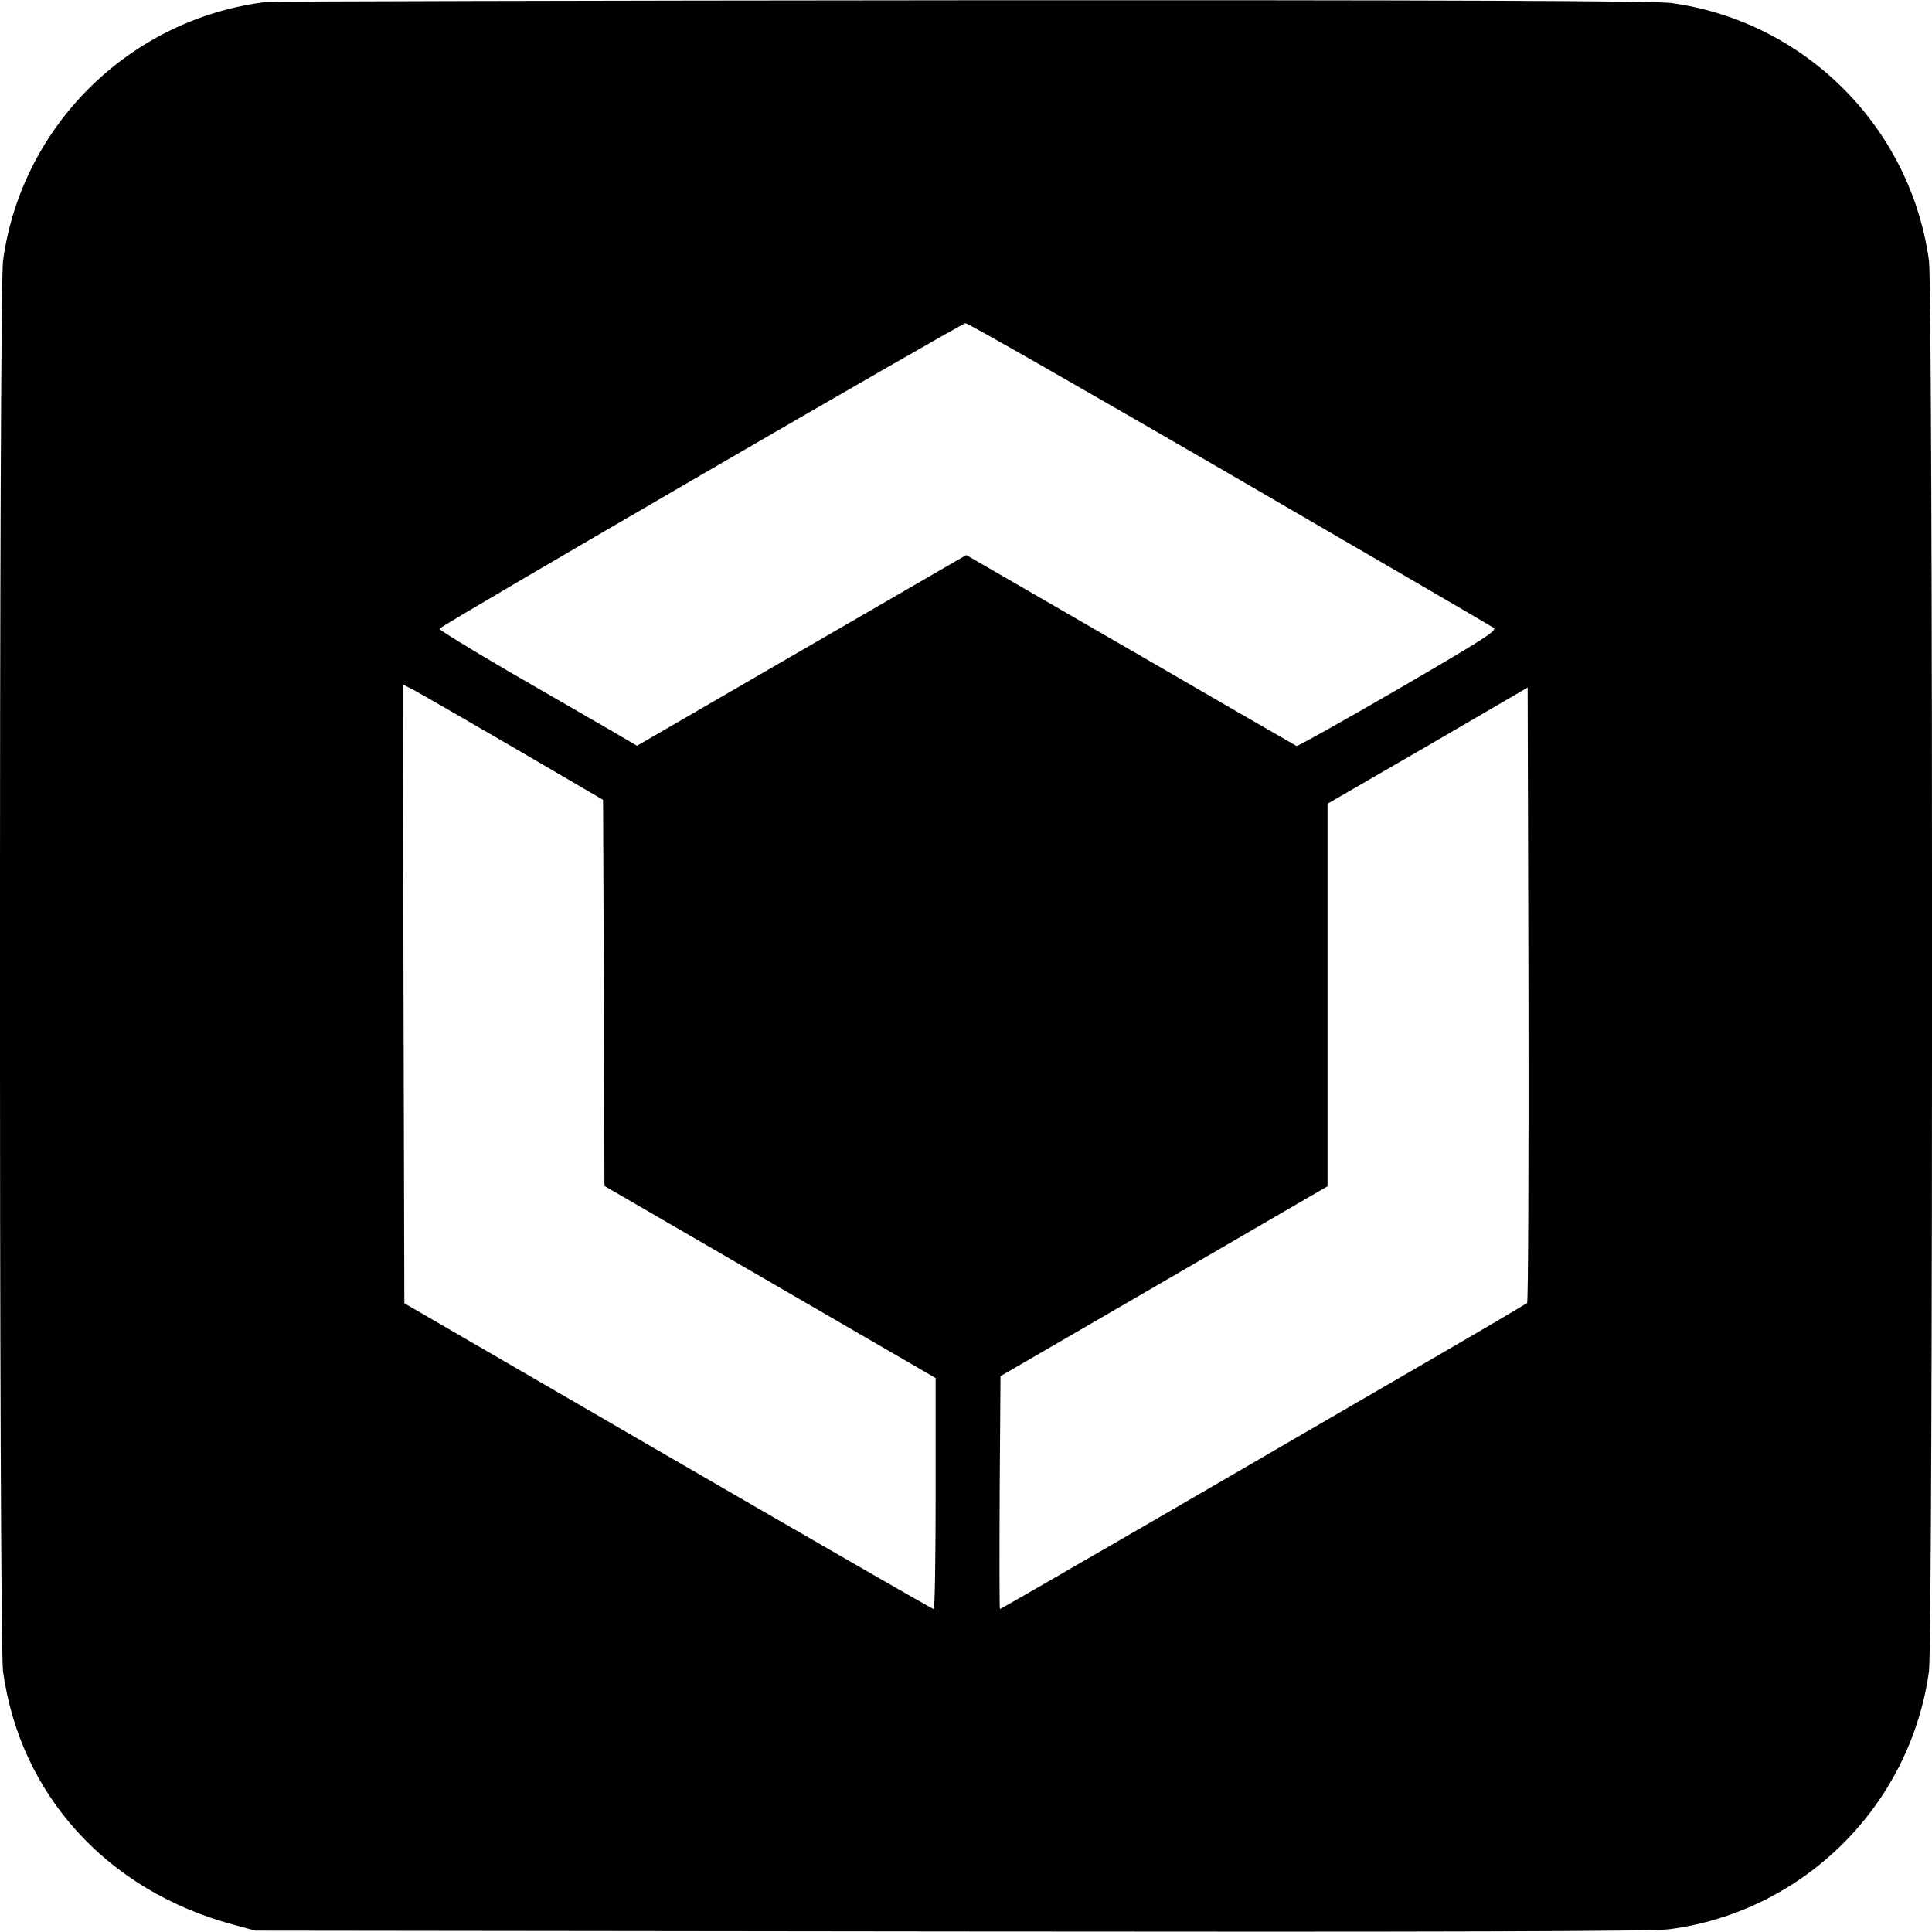 <?xml version="1.0" standalone="no"?>
<!DOCTYPE svg PUBLIC "-//W3C//DTD SVG 20010904//EN"
 "http://www.w3.org/TR/2001/REC-SVG-20010904/DTD/svg10.dtd">
<svg version="1.0" xmlns="http://www.w3.org/2000/svg"
 width="700pt" height="700pt" viewBox="0 0 700 700"
 preserveAspectRatio="xMidYMid meet">
<g transform="translate(0,700) scale(0.1,-0.1)"
fill="#000000" stroke="none">
<path d="M965 6993 c-494 -61 -886 -446 -954 -937 -15 -108 -15 -5004 0 -5112
62 -447 377 -794 833 -917 l81 -22 2520 -3 c1762 -2 2545 0 2603 8 487 64 873
447 941 934 15 108 15 5004 0 5112 -67 484 -449 866 -933 933 -54 8 -843 11
-2569 10 -1371 -1 -2505 -4 -2522 -6z m3488 -1709 c518 -301 950 -552 959
-559 14 -9 -39 -43 -345 -221 -198 -115 -365 -208 -369 -207 -4 2 -275 158
-602 348 l-595 344 -596 -345 -597 -346 -106 62 c-59 34 -221 128 -360 208
-139 81 -251 150 -250 154 4 11 1890 1106 1906 1107 8 1 437 -245 955 -545z
m-2593 -992 l325 -190 3 -699 2 -700 600 -348 600 -348 0 -418 c0 -231 -3
-419 -7 -419 -5 0 -438 250 -963 554 l-955 554 -3 1121 -2 1121 37 -19 c21
-11 184 -105 363 -209z m3673 -2013 c-5 -4 -174 -104 -378 -222 -203 -118
-631 -366 -949 -551 -319 -185 -581 -336 -583 -336 -2 0 -2 190 -1 422 l3 422
593 344 592 344 0 693 0 693 363 210 362 211 3 -1112 c1 -611 -1 -1114 -5
-1118z"/>
</g>
</svg>
